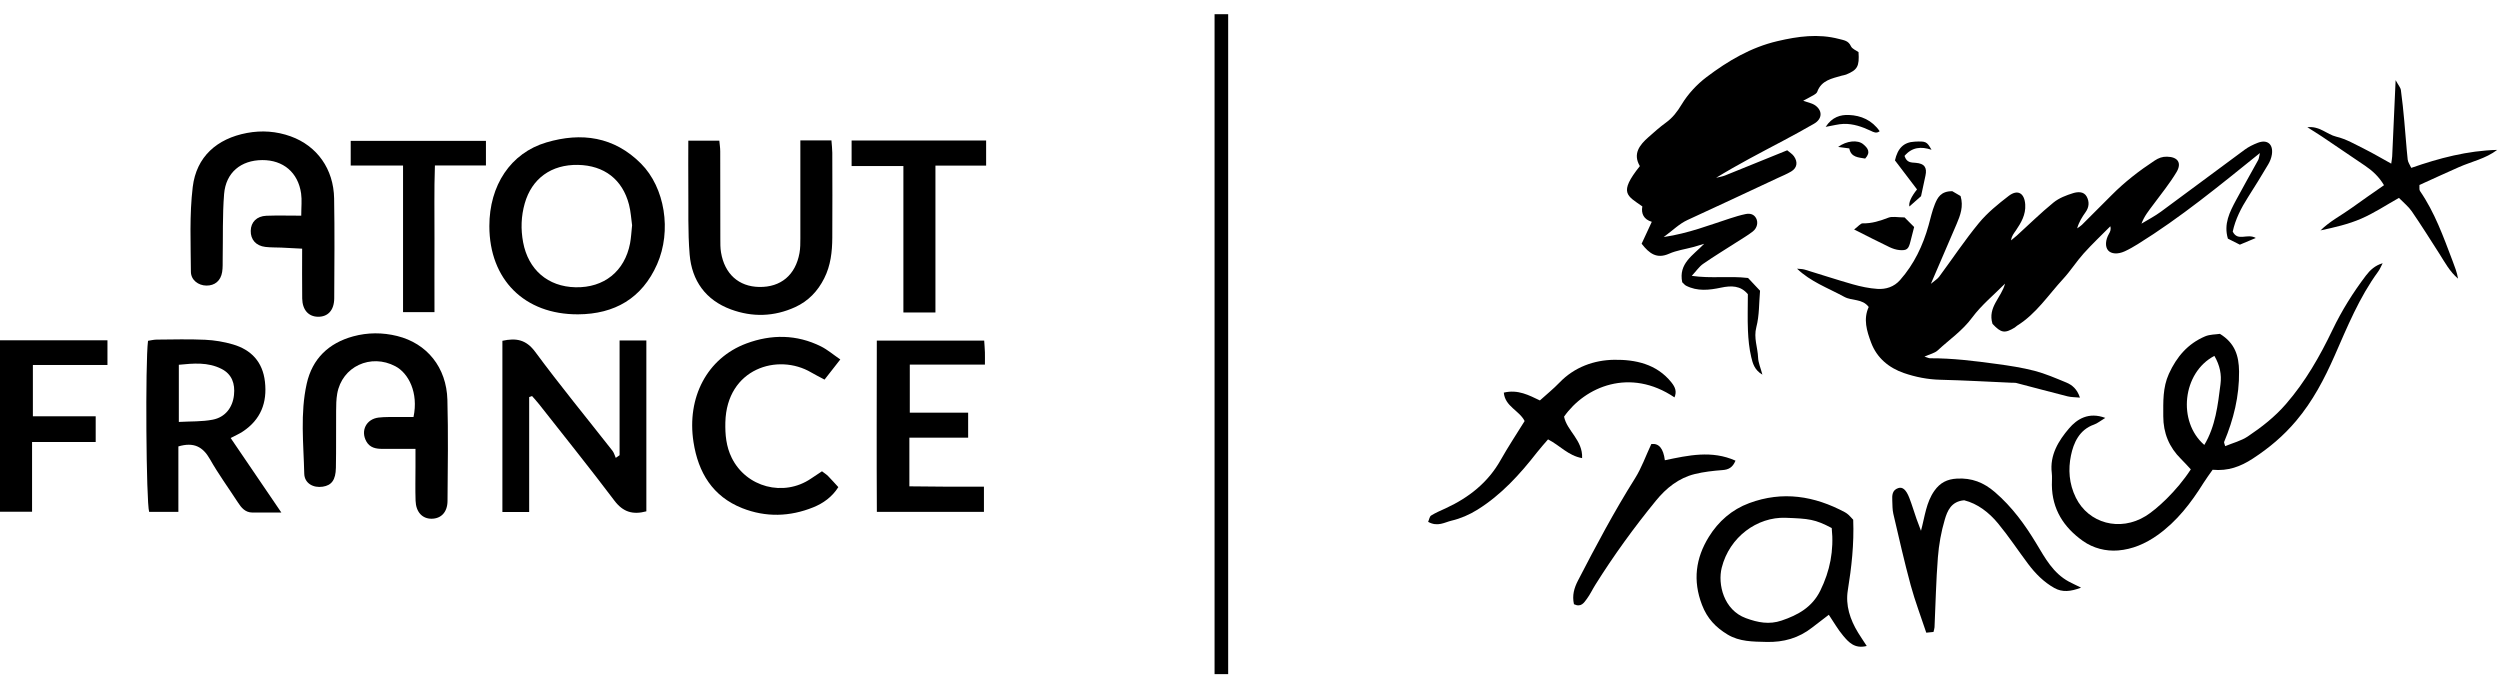 <svg width="120" height="33" viewBox="0 0 120 33" fill="none" xmlns="http://www.w3.org/2000/svg">
<g clip-path="url(#clip0_108_1850)">
<path d="M108.471 7.35C106.52 8.922 104.662 10.447 102.614 11.718C102.411 11.843 102.205 11.963 101.989 12.062C101.65 12.218 101.336 12.19 101.189 12.018C101.04 11.845 101.057 11.52 101.231 11.219C101.284 11.127 101.338 11.033 101.296 10.861C100.866 11.296 100.421 11.715 100.014 12.168C99.665 12.557 99.383 13.007 99.029 13.39C98.318 14.16 97.739 15.063 96.823 15.631C96.782 15.656 96.75 15.696 96.71 15.721C96.224 16.017 96.051 15.984 95.64 15.545C95.393 14.74 96.071 14.283 96.242 13.614C95.71 14.153 95.11 14.641 94.663 15.244C94.195 15.877 93.565 16.303 93.007 16.821C92.864 16.952 92.64 16.997 92.374 17.117C92.526 17.163 92.585 17.197 92.643 17.197C93.717 17.192 94.776 17.325 95.84 17.47C96.451 17.552 97.06 17.645 97.652 17.798C98.175 17.934 98.677 18.153 99.18 18.36C99.467 18.479 99.701 18.675 99.837 19.085C99.597 19.062 99.415 19.068 99.246 19.025C98.424 18.818 97.606 18.597 96.785 18.384C96.717 18.367 96.642 18.376 96.57 18.372C95.424 18.321 94.276 18.256 93.129 18.228C92.527 18.214 91.942 18.097 91.388 17.906C90.672 17.658 90.091 17.189 89.812 16.441C89.605 15.884 89.43 15.321 89.698 14.735C89.39 14.326 88.894 14.449 88.531 14.251C88.134 14.034 87.719 13.849 87.32 13.636C86.947 13.435 86.587 13.212 86.258 12.897C86.382 12.911 86.514 12.907 86.632 12.943C87.4 13.174 88.161 13.429 88.933 13.647C89.317 13.755 89.716 13.841 90.114 13.867C90.524 13.894 90.914 13.771 91.203 13.443C91.877 12.68 92.3 11.788 92.572 10.816C92.668 10.475 92.741 10.125 92.874 9.8C93.001 9.492 93.157 9.173 93.711 9.178C93.761 9.207 93.942 9.313 94.108 9.41C94.256 9.912 94.095 10.335 93.918 10.751C93.527 11.667 93.131 12.58 92.682 13.624C92.873 13.463 93 13.391 93.079 13.283C93.715 12.424 94.308 11.53 94.987 10.706C95.393 10.213 95.906 9.797 96.416 9.405C96.853 9.07 97.177 9.272 97.211 9.82C97.242 10.31 97.012 10.693 96.757 11.07C96.666 11.204 96.557 11.325 96.531 11.538C96.623 11.462 96.717 11.389 96.805 11.31C97.391 10.778 97.954 10.222 98.566 9.723C98.832 9.506 99.183 9.371 99.516 9.269C99.728 9.206 100.022 9.177 100.164 9.44C100.294 9.684 100.28 9.943 100.109 10.181C99.946 10.411 99.793 10.648 99.703 10.962C99.779 10.907 99.863 10.859 99.93 10.794C100.408 10.32 100.885 9.842 101.361 9.363C101.985 8.735 102.68 8.196 103.42 7.71C103.615 7.581 103.793 7.516 104.016 7.521C104.53 7.529 104.74 7.817 104.472 8.263C104.144 8.811 103.735 9.311 103.354 9.827C103.148 10.105 102.926 10.369 102.79 10.736C103.104 10.546 103.435 10.375 103.729 10.158C105.072 9.174 106.402 8.172 107.743 7.187C107.932 7.047 108.153 6.94 108.374 6.854C108.837 6.677 109.127 6.924 109.049 7.422C109.023 7.583 108.961 7.746 108.877 7.886C108.562 8.418 108.239 8.944 107.906 9.464C107.572 9.988 107.295 10.533 107.171 11.116C107.416 11.612 107.869 11.183 108.278 11.423C107.97 11.551 107.75 11.644 107.513 11.744C107.317 11.645 107.127 11.55 106.939 11.455C106.728 10.751 107.026 10.178 107.327 9.613C107.673 8.963 108.041 8.324 108.395 7.677C108.432 7.607 108.435 7.519 108.474 7.354L108.471 7.35Z" fill="black"/>
<path d="M81.794 11.704C81.622 11.755 81.45 11.81 81.275 11.858C80.888 11.963 80.479 12.018 80.117 12.178C79.526 12.44 79.169 12.174 78.798 11.699C78.951 11.369 79.109 11.031 79.286 10.647C78.896 10.532 78.769 10.249 78.832 9.908C78.104 9.389 77.675 9.272 78.713 7.973C78.366 7.385 78.695 6.961 79.132 6.578C79.399 6.343 79.666 6.101 79.955 5.893C80.284 5.656 80.505 5.369 80.719 5.014C81.021 4.514 81.448 4.052 81.917 3.698C82.94 2.925 84.043 2.271 85.319 1.974C86.3 1.744 87.274 1.607 88.277 1.871C88.52 1.935 88.722 1.951 88.844 2.218C88.903 2.348 89.095 2.417 89.209 2.501C89.254 3.186 89.16 3.354 88.614 3.579C88.549 3.607 88.475 3.611 88.407 3.631C87.935 3.769 87.427 3.851 87.227 4.407C87.205 4.468 87.132 4.52 87.072 4.555C86.909 4.65 86.739 4.736 86.553 4.835C86.763 4.915 86.99 4.951 87.15 5.072C87.498 5.338 87.455 5.721 87.073 5.939C86.578 6.223 86.078 6.499 85.573 6.766C84.501 7.333 83.424 7.89 82.373 8.534C82.515 8.497 82.664 8.477 82.8 8.424C83.787 8.028 84.772 7.626 85.786 7.214C85.904 7.315 86.031 7.39 86.109 7.5C86.31 7.786 86.258 8.065 85.974 8.233C85.77 8.354 85.547 8.445 85.33 8.545C83.888 9.219 82.447 9.896 81 10.56C80.607 10.741 80.318 11.038 79.857 11.378C81.067 11.197 82.045 10.804 83.043 10.483C83.288 10.404 83.538 10.326 83.791 10.275C83.985 10.236 84.18 10.269 84.291 10.47C84.4 10.667 84.352 10.938 84.134 11.111C83.892 11.3 83.622 11.454 83.363 11.622C82.824 11.969 82.275 12.301 81.748 12.667C81.563 12.794 81.43 12.998 81.204 13.241C82.152 13.378 82.99 13.236 83.907 13.343C84.057 13.504 84.255 13.713 84.482 13.955C84.43 14.534 84.452 15.141 84.304 15.704C84.168 16.224 84.371 16.678 84.388 17.162C84.397 17.407 84.507 17.649 84.595 17.983C84.212 17.76 84.128 17.432 84.06 17.143C83.962 16.731 83.92 16.3 83.902 15.876C83.876 15.299 83.897 14.721 83.897 14.122C83.551 13.702 83.102 13.703 82.608 13.807C82.045 13.926 81.474 13.992 80.931 13.713C80.869 13.682 80.824 13.619 80.747 13.549C80.561 12.644 81.258 12.267 81.797 11.706L81.794 11.704Z" fill="black"/>
<path d="M114.367 12.636C114.295 12.771 114.239 12.917 114.15 13.038C113.244 14.277 112.673 15.683 112.061 17.075C111.573 18.183 111.014 19.254 110.215 20.201C109.604 20.925 108.916 21.504 108.129 22.016C107.543 22.397 106.949 22.619 106.206 22.548C106.061 22.756 105.905 22.962 105.768 23.181C105.171 24.137 104.499 25.018 103.562 25.685C102.981 26.099 102.346 26.369 101.666 26.422C101.085 26.469 100.477 26.318 99.98 25.966C99.061 25.314 98.5 24.445 98.49 23.279C98.488 23.087 98.508 22.892 98.485 22.701C98.381 21.838 98.813 21.15 99.316 20.561C99.695 20.117 100.251 19.761 101.054 20.059C100.815 20.203 100.675 20.323 100.512 20.38C99.806 20.627 99.53 21.259 99.406 21.863C99.27 22.522 99.309 23.215 99.641 23.889C100.251 25.123 101.756 25.535 102.996 24.769C103.505 24.455 104.477 23.581 105.159 22.529C105.011 22.37 104.855 22.195 104.69 22.032C104.117 21.467 103.837 20.782 103.837 19.981C103.837 19.29 103.805 18.609 104.107 17.943C104.48 17.125 105.018 16.495 105.845 16.145C106.076 16.047 106.353 16.057 106.556 16.025C107.28 16.468 107.466 17.08 107.475 17.829C107.489 19.017 107.212 20.128 106.759 21.211C106.745 21.244 106.778 21.298 106.809 21.415C107.178 21.261 107.574 21.163 107.894 20.949C108.562 20.501 109.187 20.016 109.729 19.39C110.664 18.312 111.352 17.102 111.961 15.833C112.405 14.907 112.946 14.042 113.565 13.226C113.762 12.966 114.002 12.742 114.366 12.635L114.367 12.636ZM106.29 17.083C104.753 17.885 104.511 20.241 105.807 21.357C106.345 20.458 106.457 19.443 106.584 18.437C106.642 17.982 106.557 17.541 106.291 17.083H106.29Z" fill="black"/>
<path d="M88.954 24.95C88.999 26.12 88.874 27.226 88.695 28.333C88.578 29.058 88.805 29.743 89.189 30.369C89.311 30.567 89.442 30.758 89.603 31.007C89.023 31.154 88.733 30.825 88.47 30.512C88.217 30.213 88.023 29.865 87.783 29.509C87.539 29.696 87.259 29.905 86.985 30.121C86.339 30.628 85.611 30.835 84.79 30.813C84.141 30.796 83.501 30.806 82.921 30.456C82.358 30.115 81.947 29.691 81.696 29.035C81.246 27.863 81.394 26.789 82.024 25.77C82.482 25.029 83.129 24.458 83.965 24.149C85.565 23.556 87.091 23.802 88.562 24.591C88.624 24.624 88.682 24.671 88.736 24.718C88.805 24.783 88.869 24.857 88.957 24.951L88.954 24.95ZM87.923 25.346C87.121 24.921 86.826 24.895 85.706 24.854C84.355 24.806 83.015 25.765 82.642 27.252C82.446 28.038 82.732 29.278 83.802 29.671C84.385 29.885 84.922 29.988 85.517 29.787C86.305 29.521 86.983 29.146 87.374 28.352C87.838 27.409 88.035 26.431 87.923 25.347V25.346Z" fill="black"/>
<path d="M68.55 25.05C68.602 24.933 68.619 24.791 68.696 24.744C68.917 24.606 69.161 24.505 69.4 24.395C70.507 23.882 71.424 23.163 72.034 22.077C72.394 21.437 72.803 20.823 73.182 20.21C72.923 19.697 72.242 19.515 72.183 18.846C72.867 18.682 73.391 18.973 73.915 19.221C74.237 18.929 74.565 18.666 74.853 18.366C75.572 17.617 76.519 17.283 77.48 17.27C78.486 17.256 79.518 17.464 80.23 18.358C80.417 18.593 80.49 18.795 80.376 19.075C78.242 17.633 76.084 18.558 75.075 19.999C75.212 20.684 75.983 21.129 75.941 21.99C75.27 21.87 74.883 21.386 74.306 21.09C74.14 21.284 73.952 21.489 73.782 21.707C72.956 22.767 72.059 23.756 70.91 24.47C70.533 24.705 70.105 24.891 69.676 24.991C69.348 25.067 69.009 25.304 68.553 25.05H68.55Z" fill="black"/>
<path d="M94.282 24.013C93.655 24.065 93.471 24.526 93.349 24.943C93.175 25.527 93.067 26.141 93.019 26.748C92.931 27.866 92.909 28.988 92.857 30.11C92.854 30.178 92.827 30.244 92.807 30.334C92.708 30.344 92.617 30.353 92.461 30.369C92.21 29.61 91.924 28.863 91.714 28.093C91.406 26.958 91.147 25.809 90.88 24.664C90.832 24.458 90.84 24.238 90.829 24.024C90.818 23.778 90.821 23.53 91.11 23.43C91.321 23.358 91.491 23.498 91.646 23.895C91.775 24.225 91.873 24.565 91.99 24.898C92.051 25.073 92.12 25.247 92.207 25.478C92.396 24.78 92.454 24.117 92.853 23.554C93.126 23.169 93.463 22.999 93.931 22.973C94.642 22.933 95.214 23.155 95.756 23.622C96.579 24.331 97.2 25.183 97.751 26.101C98.167 26.793 98.554 27.513 99.306 27.918C99.462 28.001 99.625 28.075 99.891 28.207C99.391 28.397 98.991 28.439 98.609 28.224C98.103 27.941 97.697 27.53 97.35 27.068C96.866 26.423 96.421 25.747 95.909 25.127C95.469 24.593 94.921 24.174 94.284 24.014L94.282 24.013Z" fill="black"/>
<path d="M110.751 6.108C111.342 6.036 111.689 6.452 112.141 6.56C112.617 6.673 113.06 6.936 113.506 7.157C113.922 7.364 114.322 7.604 114.779 7.855C114.802 7.686 114.821 7.597 114.825 7.506C114.879 6.338 114.931 5.169 114.99 3.848C115.121 4.089 115.225 4.2 115.243 4.326C115.312 4.819 115.36 5.316 115.406 5.812C115.464 6.427 115.503 7.045 115.569 7.659C115.584 7.793 115.679 7.919 115.741 8.058C117.083 7.591 118.438 7.231 119.865 7.195C119.31 7.617 118.639 7.753 118.029 8.022C117.401 8.299 116.778 8.587 116.133 8.879C116.142 8.99 116.114 9.103 116.159 9.168C116.867 10.195 117.281 11.36 117.719 12.512C117.824 12.791 117.935 13.068 117.987 13.375C117.588 13.039 117.354 12.594 117.087 12.174C116.652 11.495 116.223 10.811 115.767 10.146C115.607 9.913 115.374 9.73 115.149 9.499C114.533 9.844 113.961 10.227 113.338 10.496C112.724 10.763 112.059 10.915 111.385 11.059C111.835 10.614 112.393 10.334 112.891 9.973C113.389 9.61 113.899 9.264 114.432 8.89C114.192 8.484 113.883 8.199 113.529 7.959C112.842 7.491 112.156 7.026 111.466 6.562C111.255 6.42 111.037 6.289 110.752 6.107L110.751 6.108Z" fill="black"/>
<path d="M75.55 29.004C75.456 28.575 75.558 28.228 75.741 27.871C76.604 26.202 77.484 24.544 78.486 22.952C78.796 22.457 78.994 21.89 79.263 21.314C79.626 21.266 79.842 21.525 79.913 22.092C81.038 21.856 82.167 21.602 83.304 22.112C83.168 22.439 82.973 22.544 82.678 22.564C82.232 22.598 81.779 22.648 81.346 22.755C80.577 22.946 79.979 23.427 79.489 24.027C78.435 25.316 77.458 26.662 76.574 28.074C76.435 28.295 76.325 28.536 76.17 28.744C76.034 28.926 75.897 29.169 75.55 29.002V29.004Z" fill="black"/>
<path d="M88.999 11.015C89.198 10.867 89.305 10.718 89.409 10.721C89.85 10.731 90.244 10.602 90.647 10.447C90.835 10.375 91.072 10.436 91.419 10.436C91.532 10.549 91.716 10.732 91.879 10.897C91.805 11.185 91.75 11.387 91.701 11.591C91.612 11.958 91.531 12.034 91.169 12.003C91.01 11.988 90.846 11.933 90.7 11.864C90.166 11.608 89.64 11.338 88.997 11.015H88.999Z" fill="black"/>
<path d="M91.416 7.482C91.523 7.82 91.74 7.797 91.96 7.816C92.376 7.851 92.507 8.044 92.422 8.432C92.357 8.727 92.295 9.021 92.21 9.417C92.072 9.539 91.857 9.728 91.65 9.912C91.611 9.723 91.733 9.45 92.017 9.092C91.662 8.624 91.296 8.143 90.958 7.699C91.091 7.117 91.373 6.825 91.906 6.799C92.441 6.774 92.483 6.786 92.713 7.189C92.21 7.021 91.775 7.063 91.416 7.484V7.482Z" fill="black"/>
<path d="M87.631 6.091C87.945 5.61 88.352 5.503 88.747 5.519C89.329 5.542 89.854 5.765 90.224 6.298C90.065 6.422 89.936 6.344 89.789 6.275C89.38 6.084 88.953 5.934 88.497 5.947C88.245 5.954 87.995 6.026 87.631 6.09V6.091Z" fill="black"/>
<path d="M88.767 7.124C88.576 7.1 88.423 7.08 88.23 7.053C88.636 6.754 89.17 6.702 89.433 6.922C89.647 7.1 89.815 7.302 89.529 7.611C89.209 7.554 88.847 7.558 88.766 7.124H88.767Z" fill="black"/>
<path d="M23.489 10.853C23.488 8.895 24.512 7.343 26.228 6.836C27.91 6.338 29.477 6.557 30.767 7.852C31.916 9.005 32.249 11.077 31.541 12.683C30.818 14.32 29.503 15.078 27.748 15.088C25.172 15.101 23.491 13.417 23.489 10.853ZM30.341 10.816C30.296 10.501 30.278 10.152 30.192 9.821C29.879 8.612 29 7.94 27.744 7.915C26.468 7.891 25.526 8.564 25.186 9.769C25.014 10.378 24.992 10.996 25.109 11.627C25.355 12.943 26.294 13.761 27.626 13.789C28.993 13.818 29.986 13.023 30.243 11.681C30.295 11.407 30.306 11.125 30.34 10.816H30.341Z" fill="black"/>
<path d="M25.4 19.061V24.576H24.115V16.358C24.771 16.216 25.251 16.293 25.693 16.893C26.884 18.506 28.159 20.056 29.396 21.634C29.473 21.731 29.505 21.863 29.557 21.978C29.617 21.935 29.679 21.893 29.74 21.85V16.343H31.025V24.544C30.379 24.716 29.909 24.583 29.493 24.032C28.311 22.465 27.081 20.936 25.868 19.393C25.764 19.261 25.649 19.139 25.539 19.011C25.493 19.027 25.448 19.043 25.401 19.059L25.4 19.061Z" fill="black"/>
<path d="M19.849 20.013C20.093 18.852 19.612 17.914 18.979 17.581C17.801 16.956 16.415 17.589 16.186 18.898C16.138 19.173 16.135 19.456 16.134 19.737C16.126 20.643 16.141 21.549 16.123 22.454C16.113 23.039 15.915 23.296 15.492 23.361C15.032 23.432 14.615 23.195 14.604 22.736C14.571 21.296 14.405 19.844 14.722 18.419C14.989 17.219 15.774 16.468 16.953 16.145C17.651 15.955 18.362 15.955 19.064 16.128C20.495 16.483 21.433 17.634 21.475 19.193C21.519 20.809 21.494 22.428 21.481 24.047C21.477 24.588 21.17 24.898 20.712 24.899C20.268 24.899 19.966 24.577 19.948 24.035C19.929 23.496 19.943 22.957 19.943 22.418C19.943 22.162 19.943 21.906 19.943 21.546C19.377 21.546 18.868 21.545 18.359 21.546C18.044 21.546 17.754 21.494 17.583 21.186C17.3 20.675 17.58 20.114 18.173 20.043C18.492 20.006 18.819 20.02 19.141 20.016C19.372 20.013 19.604 20.016 19.849 20.016V20.013Z" fill="black"/>
<path d="M14.46 10.353C14.46 9.928 14.498 9.603 14.453 9.288C14.31 8.278 13.594 7.678 12.587 7.684C11.565 7.69 10.841 8.281 10.757 9.31C10.675 10.339 10.708 11.378 10.689 12.413C10.685 12.628 10.698 12.848 10.663 13.057C10.594 13.481 10.309 13.712 9.907 13.708C9.524 13.704 9.165 13.445 9.163 13.042C9.156 11.686 9.089 10.316 9.251 8.976C9.426 7.522 10.413 6.654 11.85 6.383C12.564 6.249 13.271 6.299 13.954 6.545C15.219 7.002 16.014 8.112 16.038 9.527C16.066 11.122 16.051 12.719 16.043 14.316C16.04 14.896 15.735 15.217 15.251 15.204C14.803 15.192 14.515 14.87 14.506 14.329C14.495 13.556 14.503 12.783 14.503 11.936C14.135 11.917 13.823 11.9 13.511 11.885C13.252 11.874 12.992 11.883 12.736 11.852C12.286 11.799 12.026 11.499 12.035 11.078C12.043 10.661 12.321 10.375 12.789 10.356C13.324 10.336 13.859 10.352 14.46 10.352V10.353Z" fill="black"/>
<path d="M11.071 21.024C11.876 22.209 12.658 23.358 13.505 24.602C12.959 24.602 12.535 24.604 12.113 24.602C11.765 24.599 11.58 24.365 11.411 24.104C10.966 23.417 10.48 22.752 10.078 22.041C9.738 21.442 9.303 21.21 8.562 21.428V24.569H7.159C7.016 24.104 6.968 17.419 7.105 16.359C7.237 16.34 7.378 16.302 7.521 16.301C8.298 16.295 9.074 16.273 9.848 16.309C10.295 16.33 10.749 16.405 11.178 16.531C12.062 16.789 12.609 17.372 12.717 18.32C12.833 19.33 12.513 20.145 11.652 20.715C11.474 20.832 11.275 20.917 11.072 21.024H11.071ZM8.584 20.253C9.153 20.22 9.691 20.245 10.207 20.145C10.817 20.028 11.168 19.555 11.231 18.962C11.291 18.417 11.132 17.96 10.633 17.707C9.977 17.373 9.279 17.441 8.584 17.509V20.253Z" fill="black"/>
<path d="M38.414 6.74H39.909C39.925 6.956 39.949 7.145 39.95 7.333C39.953 8.691 39.959 10.051 39.95 11.41C39.946 12.08 39.874 12.742 39.563 13.358C39.251 13.978 38.801 14.452 38.169 14.741C37.157 15.204 36.115 15.232 35.084 14.852C33.875 14.407 33.207 13.475 33.103 12.215C33.012 11.122 33.051 10.018 33.039 8.918C33.032 8.211 33.039 7.503 33.039 6.753H34.528C34.544 6.934 34.571 7.099 34.571 7.265C34.576 8.667 34.571 10.069 34.576 11.47C34.576 11.686 34.573 11.904 34.609 12.115C34.781 13.151 35.459 13.758 36.444 13.774C37.478 13.792 38.184 13.203 38.375 12.148C38.417 11.917 38.417 11.676 38.417 11.44C38.42 10.103 38.417 8.765 38.417 7.428C38.417 7.217 38.417 7.008 38.417 6.74H38.414Z" fill="black"/>
<path d="M43.65 21.007V23.344C44.261 23.35 44.852 23.357 45.443 23.36C46.021 23.363 46.599 23.36 47.229 23.36V24.571H42.089C42.074 21.845 42.084 19.122 42.087 16.348H47.241C47.254 16.544 47.27 16.731 47.276 16.917C47.281 17.086 47.276 17.255 47.276 17.5H43.67V19.808H46.471V21.007H43.648H43.65Z" fill="black"/>
<path d="M40.334 17.254C40.05 17.617 39.819 17.912 39.578 18.221C39.312 18.078 39.12 17.984 38.938 17.877C37.34 16.936 34.882 17.683 34.817 20.269C34.803 20.859 34.855 21.431 35.121 21.971C35.817 23.391 37.617 23.866 38.927 22.973C39.101 22.856 39.276 22.742 39.455 22.622C39.582 22.72 39.675 22.776 39.747 22.85C39.912 23.018 40.068 23.196 40.24 23.382C39.939 23.856 39.519 24.155 39.039 24.35C37.913 24.807 36.752 24.837 35.628 24.392C34.209 23.83 33.515 22.687 33.288 21.22C32.957 19.081 33.94 17.192 35.823 16.488C37.018 16.042 38.238 16.045 39.406 16.627C39.724 16.786 40.001 17.026 40.335 17.254H40.334Z" fill="black"/>
<path d="M5.158 17.519H1.578V19.982H4.593V21.216H1.539V24.563H0V16.334H5.158V17.52V17.519Z" fill="black"/>
<path d="M44.901 14.999H43.363V7.97H40.877V6.744H47.334V7.949H44.901V14.998V14.999Z" fill="black"/>
<path d="M19.346 7.947H16.834V6.762H23.325V7.941H20.876C20.833 9.142 20.86 10.297 20.855 11.451C20.85 12.614 20.855 13.775 20.855 14.981H19.346V7.945V7.947Z" fill="black"/>
<path d="M58.952 0.68H58.299V32.359H58.952V0.68Z" fill="black"/>
</g>
<defs>
<clipPath id="clip0_108_1850">
<rect width="119.864" height="31.68" fill="black" transform="translate(0 0.68)"/>
</clipPath>
</defs>
</svg>
